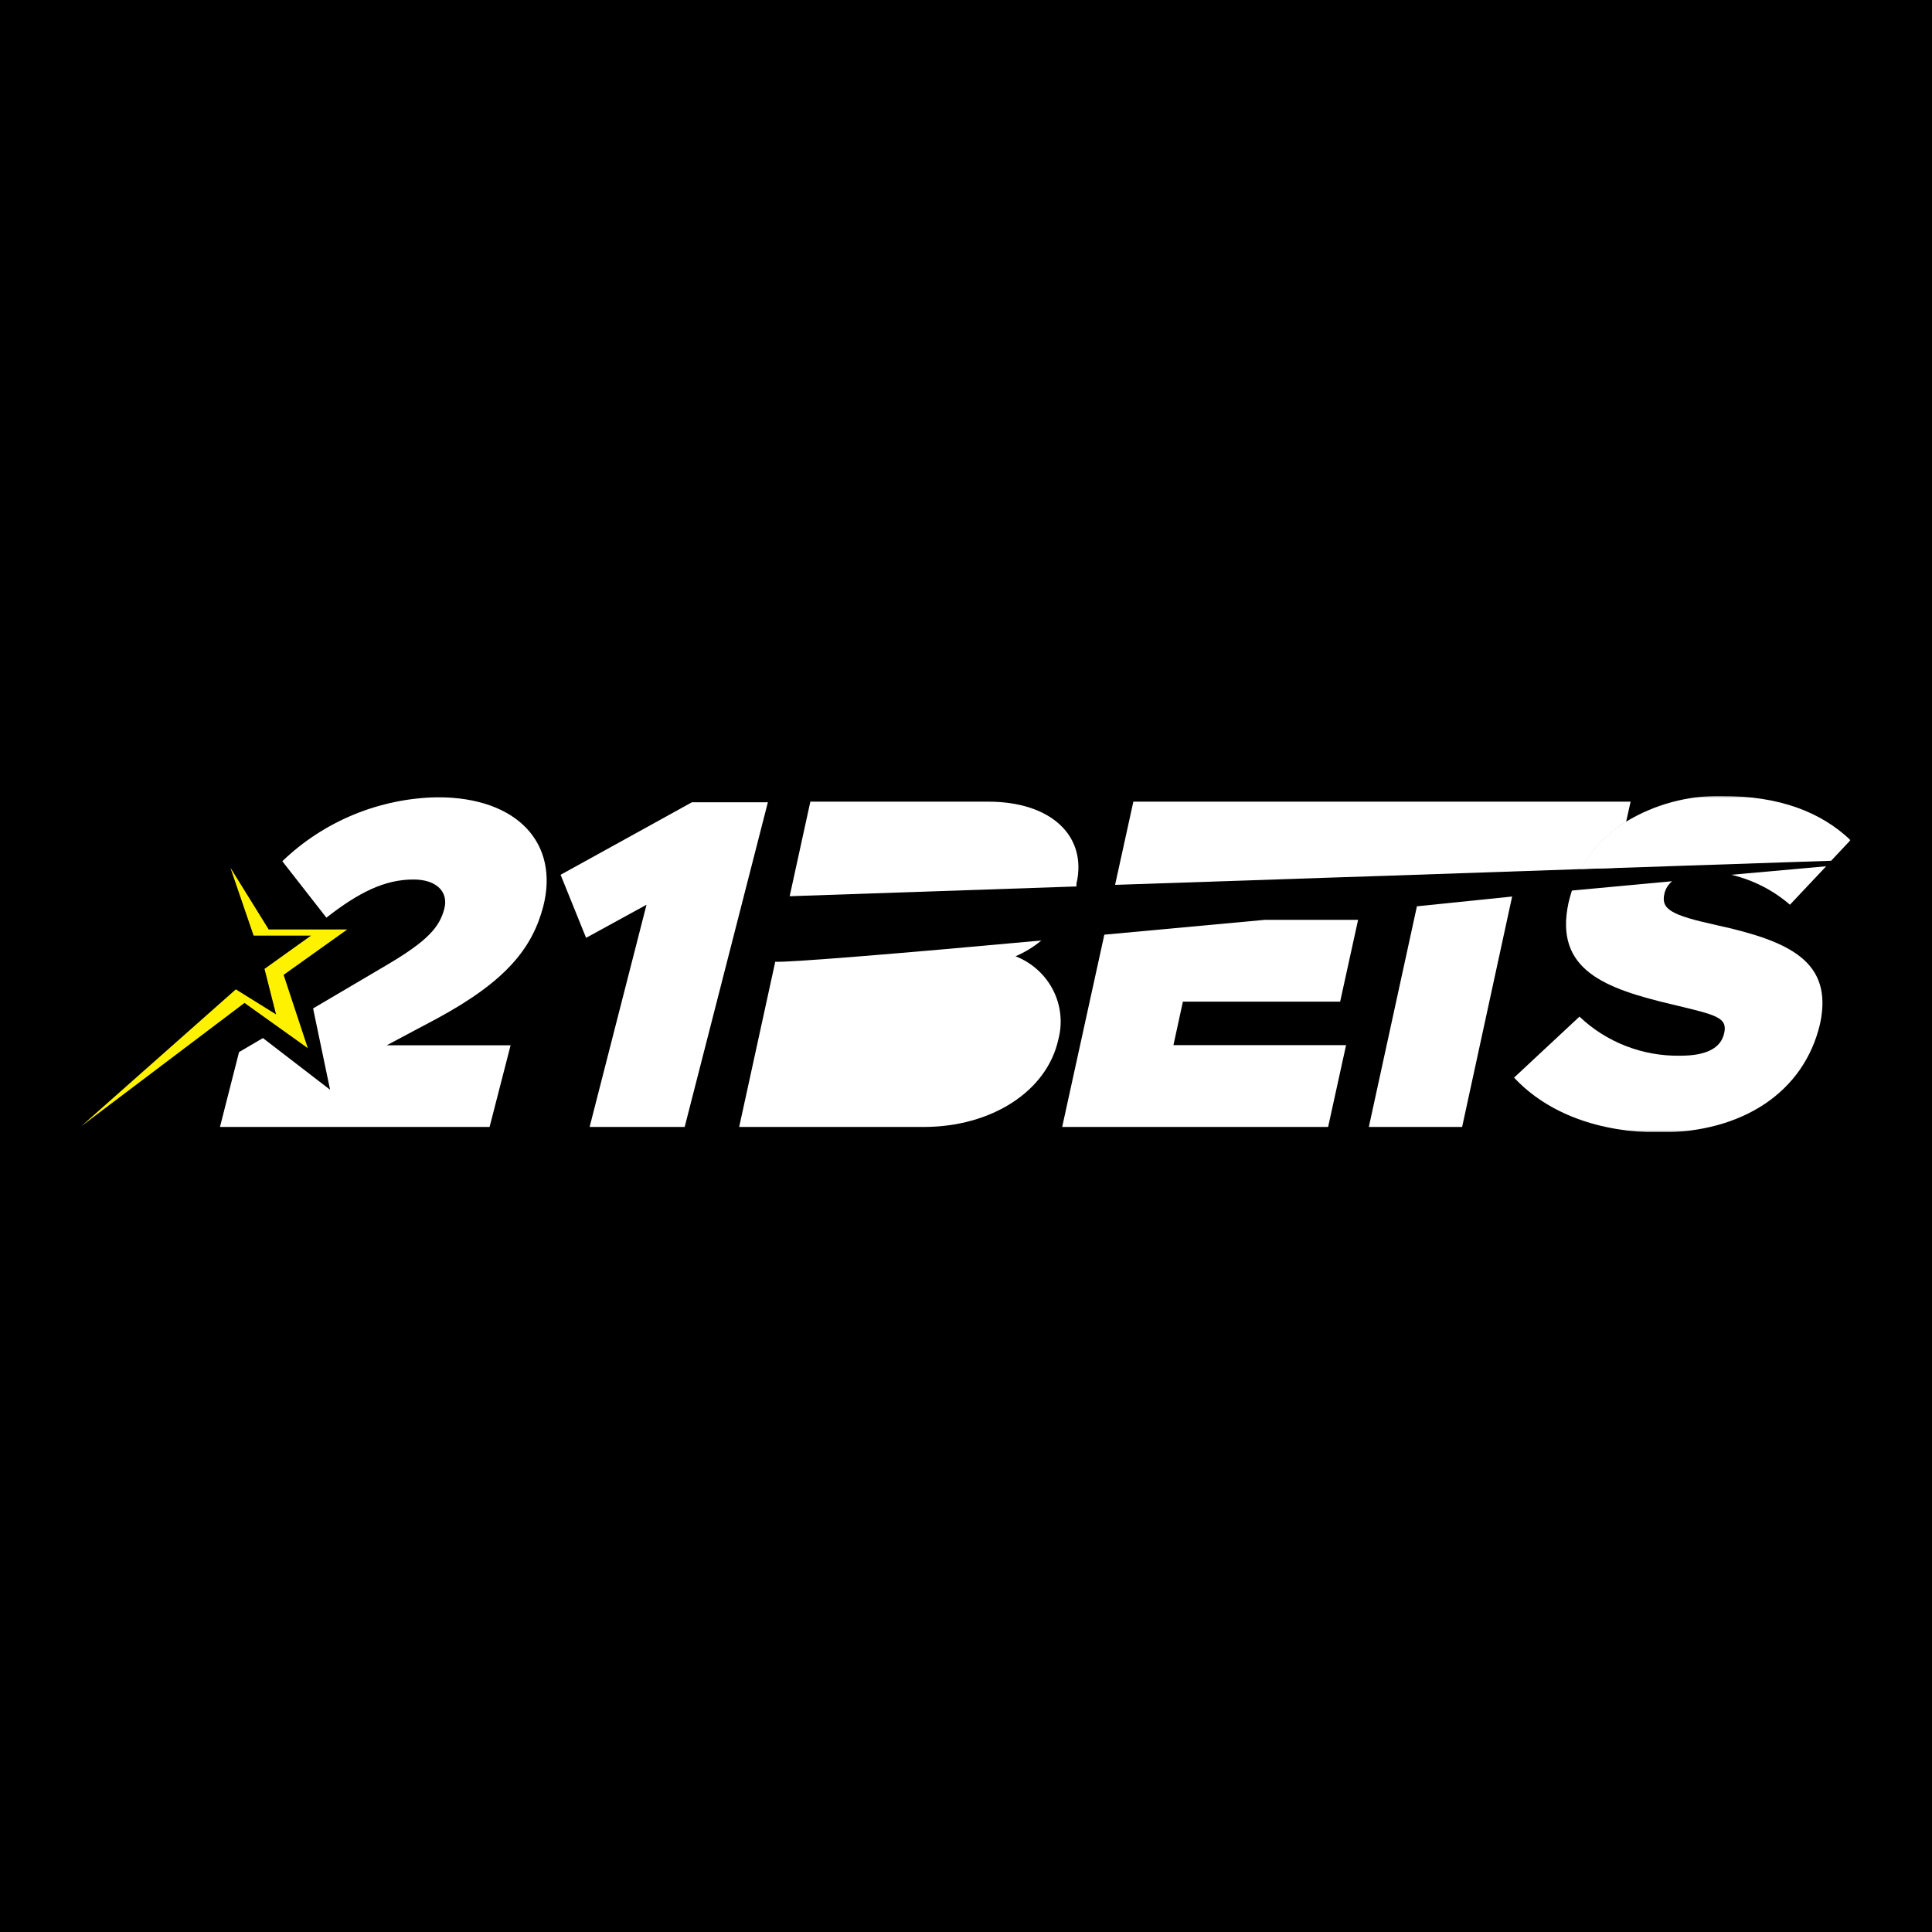 <svg width="500" height="500" viewBox="0 0 500 500" fill="none" xmlns="http://www.w3.org/2000/svg">
<rect width="500" height="500" fill="black"/>
<g clip-path="url(#clip0_1_21)">
<mask id="mask0_1_21" style="mask-type:luminance" maskUnits="userSpaceOnUse" x="21" y="206" width="458" height="87">
<path d="M479 206H21V293H479V206Z" fill="white"/>
</mask>
<g mask="url(#mask0_1_21)">
<path d="M140.603 234.551C144.751 218.236 133.924 206.326 113.222 206.326C98.177 206.605 83.81 212.529 73.064 222.886L84.473 237.488C92.77 231.003 99.574 227.577 107.083 227.617C112.766 227.617 116.209 230.676 114.965 235.285C113.72 239.894 110.816 243.443 99.989 249.806L81.029 260.981L85.427 282.028L68.045 268.65L61.863 272.28L56.926 291.654H126.705L132.14 270.526H100.071L113.098 263.592C131.061 253.884 137.782 245.319 140.603 234.551Z" fill="white"/>
<path d="M179.06 207.631L145.083 226.394L151.679 242.709L167.319 234.143L152.592 291.654H177.193L198.724 207.631H179.06Z" fill="white"/>
<path d="M73.396 252.294L79.661 271.26L63.274 259.554L21 291.491L61.033 256.046L71.446 262.531L68.459 250.744L80.49 242.138H65.638L59.623 224.558L69.538 240.547H89.866L73.396 252.294Z" fill="#FFF200"/>
<path d="M255.766 207.468H209.718L204.366 231.941L278.584 229.412C278.604 229.181 278.604 228.949 278.584 228.718C281.446 216.401 272.07 207.468 255.766 207.468ZM262.819 247.481C265.236 246.448 267.486 245.074 269.498 243.402C232.576 246.787 204.656 249.071 200.632 248.908L191.298 291.654H239.089C256.513 291.654 270.95 282.477 273.896 269.017C275.045 264.716 274.553 260.151 272.512 256.183C270.472 252.215 267.023 249.119 262.819 247.481Z" fill="white"/>
<path d="M306.131 259.228H346.828L351.473 238.059H327.288L285.802 241.893L274.891 291.654H343.717L348.362 270.485H303.684L306.131 259.228Z" fill="white"/>
<path d="M421.999 207.468L420.837 212.689C415.959 215.73 411.948 219.94 409.181 224.925L357.944 226.679L343.009 227.168L288.581 229.004L293.312 207.468H421.999Z" fill="white"/>
<path d="M409.181 224.884L418.224 224.599L420.837 212.689C415.964 215.719 411.953 219.915 409.181 224.884ZM366.698 234.551L354.253 291.654H378.397L391.34 232.022L366.698 234.551Z" fill="white"/>
<path d="M445.645 206C436.867 205.829 428.224 208.151 420.755 212.689C415.877 215.73 411.864 219.941 409.097 224.925L418.14 224.64L473.897 222.763L478.916 217.42C471.16 210.079 460.455 206 445.645 206ZM448.051 226.394C453.68 227.722 458.891 230.382 463.236 234.143L472.612 224.191L448.051 226.394ZM444.151 239.405C432.495 236.835 429.799 235.326 430.753 231.247C431.043 230.001 431.742 228.883 432.745 228.066L406.815 230.472C406.484 231.492 406.194 232.512 405.945 233.572C402.127 251.07 415.362 255.842 432.991 260.003C444.235 262.695 447.097 263.306 446.227 267.344C445.355 271.382 441.414 273.218 434.818 273.218C430.013 273.297 425.238 272.444 420.769 270.708C416.297 268.973 412.219 266.388 408.766 263.102L391.839 278.887C400.633 288.309 414.116 293.081 429.55 293.081C450.956 293.081 466.886 282.681 471.035 264.938C474.477 248.827 463.195 243.565 444.151 239.405Z" fill="white"/>
</g>
</g>
<defs>
<clipPath id="clip0_1_21">
<rect width="458" height="87" fill="white" transform="translate(21 206)"/>
</clipPath>
</defs>
</svg>

